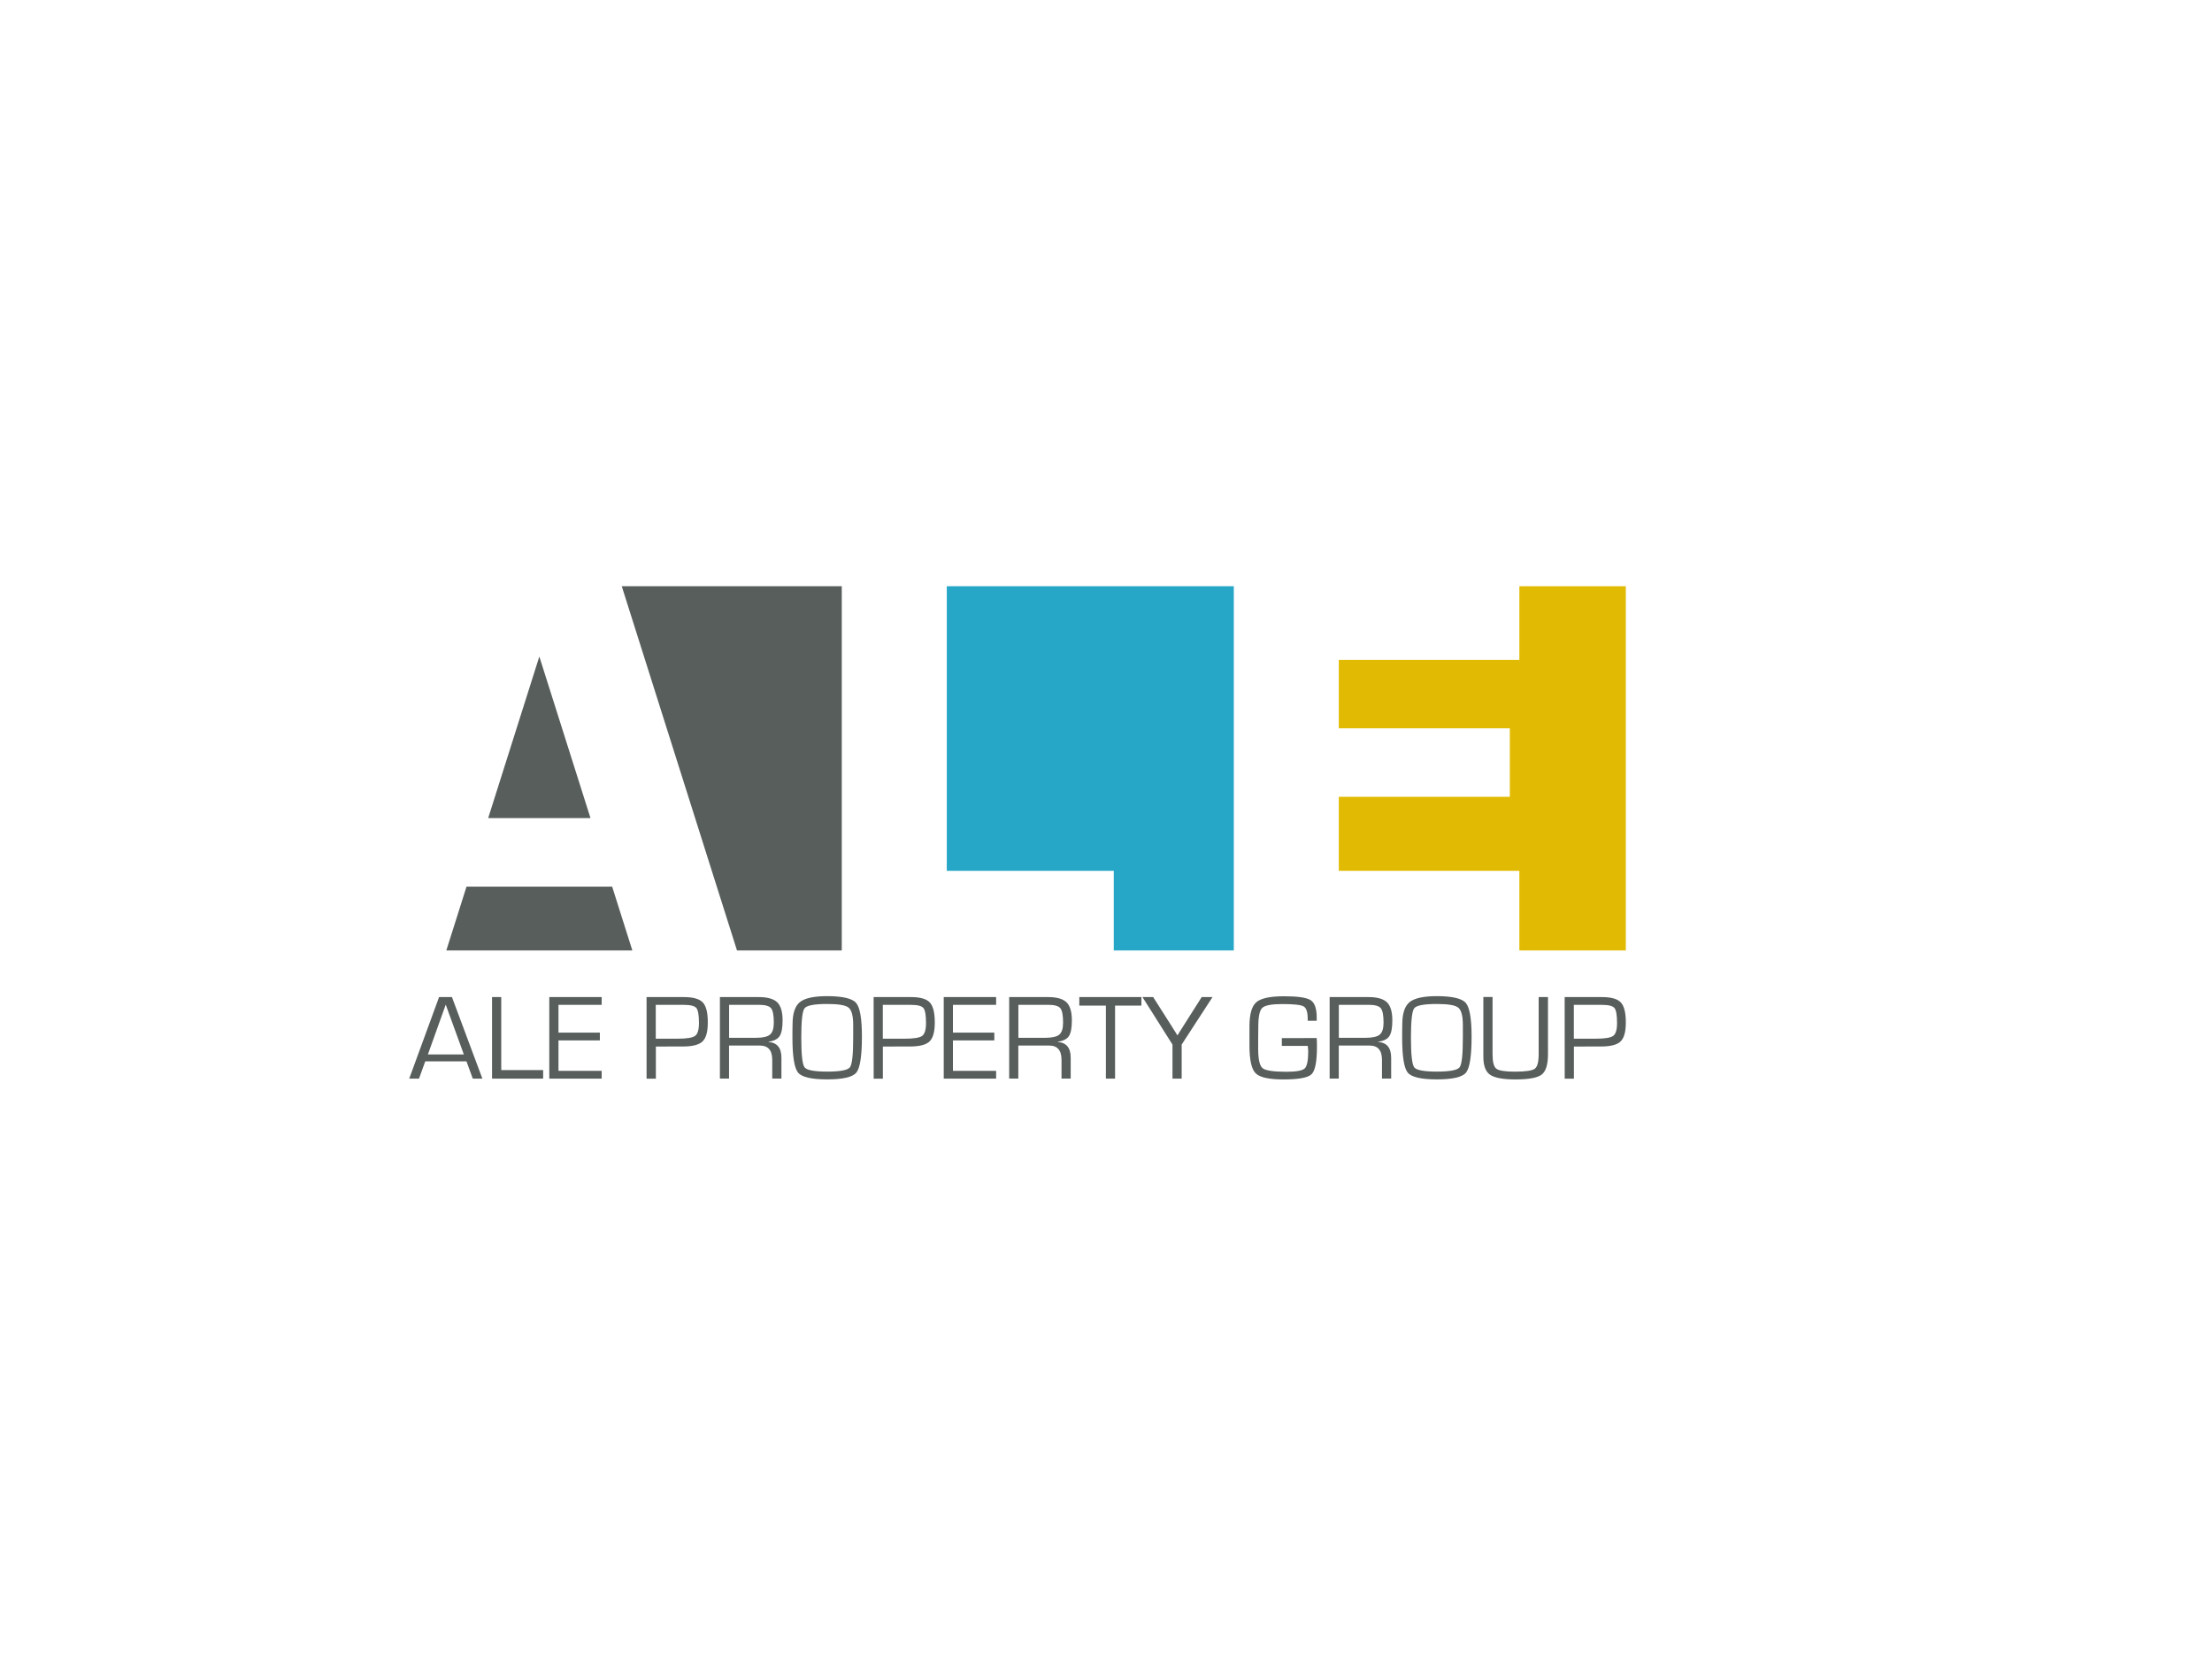<svg version="1.1" width="200px" height="150px" viewBox="0 0 200.0 150.0" xmlns="http://www.w3.org/2000/svg" xmlns:xlink="http://www.w3.org/1999/xlink">
    <defs><clipPath id="i0"><path d="M3.863,0 L6.615,7.372 L5.747,7.372 L5.176,5.811 L1.45,5.811 L0.884,7.372 L0,7.372 L2.699,0 L3.863,0 Z M3.302,0.683 L1.688,5.186 L4.938,5.186 L3.302,0.683 Z"></path></clipPath><clipPath id="i1"><path d="M0.831,0 L0.831,6.599 L4.62,6.599 L4.62,7.372 L0,7.372 L0,0 L0.831,0 Z"></path></clipPath><clipPath id="i2"><path d="M4.737,0 L4.737,0.704 L0.831,0.704 L0.831,3.212 L4.573,3.212 L4.573,3.916 L0.831,3.916 L0.831,6.668 L4.737,6.668 L4.737,7.372 L0,7.372 L0,0 L4.737,0 Z"></path></clipPath><clipPath id="i3"><path d="M3.376,0 C4.207,0 4.774,0.159 5.081,0.482 C5.388,0.804 5.536,1.402 5.536,2.281 C5.536,3.159 5.377,3.699 5.065,4.006 C4.747,4.313 4.16,4.467 3.292,4.467 L2.896,4.467 C2.873,4.467 2.844,4.467 2.811,4.467 L2.568,4.468 C2.52,4.468 2.47,4.468 2.417,4.468 L2.082,4.469 C1.907,4.469 1.725,4.47 1.556,4.47 L1.243,4.471 C1.195,4.471 1.151,4.471 1.11,4.471 L0.841,4.472 L0.841,7.377 L0.011,7.377 L0,7.372 L0,0 L3.376,0 Z M0.997,0.699 L0.831,0.699 L0.831,3.763 L2.8,3.763 C3.625,3.763 4.154,3.678 4.387,3.509 C4.62,3.339 4.737,2.953 4.737,2.344 C4.737,1.63 4.657,1.18 4.504,0.99 C4.345,0.799 3.975,0.704 3.387,0.704 L2.787,0.703 C2.744,0.703 2.697,0.703 2.647,0.703 L2.317,0.702 C2.022,0.701 1.688,0.701 1.411,0.7 L1.113,0.699 C1.07,0.699 1.031,0.699 0.997,0.699 Z"></path></clipPath><clipPath id="i4"><path d="M3.525,0.699 L0.836,0.699 L0.836,3.683 L3.239,3.683 C3.874,3.683 4.303,3.588 4.535,3.392 C4.768,3.197 4.879,2.837 4.879,2.302 C4.879,1.635 4.795,1.201 4.625,1 C4.456,0.799 4.086,0.699 3.525,0.699 Z M0.005,7.366 L0.005,0 L3.514,0 C4.308,0 4.864,0.159 5.186,0.471 C5.509,0.783 5.673,1.328 5.673,2.101 C5.673,2.784 5.583,3.255 5.409,3.525 C5.234,3.795 4.895,3.964 4.398,4.043 L4.398,4.059 C5.181,4.117 5.567,4.594 5.567,5.483 L5.567,7.367 L4.737,7.367 L4.737,5.673 C4.737,4.811 4.366,4.382 3.62,4.382 L0.831,4.382 L0.831,7.367 L0.005,7.366 Z"></path></clipPath><clipPath id="i5"><path d="M3.144,0 C4.535,0.005 5.409,0.206 5.758,0.614 C6.107,1.021 6.282,2.038 6.282,3.668 C6.282,5.419 6.113,6.504 5.779,6.912 C5.446,7.319 4.567,7.526 3.144,7.526 C1.72,7.526 0.852,7.325 0.513,6.917 C0.175,6.51 0,5.456 0,3.763 L0,3.244 L0.011,2.546 C0.011,1.567 0.233,0.9 0.672,0.54 C1.111,0.18 1.937,0 3.144,0 Z M3.144,0.709 C1.979,0.709 1.297,0.836 1.096,1.096 C0.894,1.355 0.799,2.244 0.799,3.763 C0.799,5.282 0.9,6.176 1.096,6.435 C1.291,6.695 1.974,6.822 3.144,6.822 C4.313,6.822 4.996,6.695 5.197,6.435 C5.398,6.176 5.493,5.287 5.493,3.763 L5.493,2.588 C5.493,1.773 5.35,1.26 5.075,1.037 C4.8,0.815 4.16,0.709 3.144,0.709 Z"></path></clipPath><clipPath id="i6"><path d="M3.376,0 C4.207,0 4.774,0.159 5.075,0.482 C5.377,0.804 5.53,1.402 5.53,2.281 C5.53,3.159 5.372,3.699 5.059,4.006 C4.747,4.313 4.154,4.467 3.287,4.467 L2.891,4.467 C2.867,4.467 2.839,4.467 2.806,4.467 L2.562,4.468 C2.515,4.468 2.465,4.468 2.412,4.468 L2.076,4.469 C1.901,4.469 1.72,4.47 1.551,4.47 L1.237,4.471 C1.19,4.471 1.146,4.471 1.105,4.471 L0.836,4.472 L0.836,7.377 L0.005,7.377 L0,0 L3.376,0 Z M0.997,0.699 L0.831,0.699 L0.831,3.763 L2.805,3.763 C3.631,3.763 4.16,3.678 4.387,3.509 C4.62,3.339 4.737,2.953 4.737,2.344 C4.737,1.63 4.657,1.18 4.504,0.99 C4.345,0.799 3.975,0.704 3.387,0.704 L2.787,0.703 C2.744,0.703 2.697,0.703 2.647,0.703 L2.317,0.702 C2.022,0.701 1.688,0.701 1.411,0.7 L1.113,0.699 C1.07,0.699 1.031,0.699 0.997,0.699 Z"></path></clipPath><clipPath id="i7"><path d="M4.737,0 L4.737,0.704 L0.831,0.704 L0.831,3.212 L4.573,3.212 L4.573,3.916 L0.831,3.916 L0.831,6.668 L4.737,6.668 L4.737,7.372 L0,7.372 L0,0 L4.737,0 Z"></path></clipPath><clipPath id="i8"><path d="M3.525,0.699 L0.836,0.699 L0.836,3.683 L3.239,3.683 C3.874,3.683 4.303,3.588 4.535,3.392 C4.768,3.197 4.879,2.837 4.879,2.302 C4.879,1.635 4.795,1.201 4.625,1 C4.456,0.799 4.086,0.699 3.525,0.699 Z M0.005,7.366 L0.005,0 L3.514,0 C4.308,0 4.864,0.159 5.186,0.471 C5.509,0.783 5.673,1.328 5.673,2.101 C5.673,2.784 5.583,3.255 5.409,3.525 C5.234,3.795 4.895,3.964 4.398,4.043 L4.398,4.059 C5.181,4.117 5.567,4.594 5.567,5.483 L5.567,7.367 L4.737,7.367 L4.737,5.673 C4.737,4.811 4.366,4.382 3.62,4.382 L0.831,4.382 L0.831,7.367 L0.005,7.366 Z"></path></clipPath><clipPath id="i9"><path d="M5.615,0 L5.615,0.773 L3.234,0.773 L3.234,7.372 L2.403,7.372 L2.403,0.773 L0,0.773 L0,0 L5.615,0 Z"></path></clipPath><clipPath id="i10"><path d="M0.968,0 L2.551,2.487 L2.853,2.969 C2.89,3.027 2.943,3.107 3.006,3.207 L3.154,3.451 L3.175,3.451 C3.239,3.345 3.287,3.26 3.324,3.207 L3.472,2.969 L3.779,2.487 L5.356,0 L6.335,0 L3.546,4.292 L3.546,7.372 L2.715,7.372 L2.715,4.292 L0,0 L0.968,0 Z"></path></clipPath><clipPath id="i11"><path d="M3.112,0 C4.361,0 5.171,0.116 5.536,0.355 C5.901,0.593 6.081,1.117 6.081,1.937 L6.081,2.217 L5.266,2.217 L5.266,2.032 C5.266,1.429 5.144,1.058 4.895,0.916 C4.647,0.773 4.006,0.704 2.964,0.704 C2,0.704 1.402,0.82 1.159,1.048 C0.916,1.275 0.799,1.847 0.799,2.763 L0.789,3.742 L0.789,4.795 C0.794,5.726 0.926,6.293 1.196,6.51 C1.466,6.721 2.18,6.827 3.345,6.827 C4.234,6.827 4.784,6.726 4.996,6.525 C5.208,6.324 5.313,5.795 5.313,4.943 C5.313,4.874 5.298,4.721 5.271,4.488 L2.927,4.488 L2.927,3.784 L6.081,3.779 C6.097,3.969 6.102,4.239 6.102,4.583 C6.102,5.911 5.938,6.732 5.615,7.049 C5.287,7.367 4.44,7.52 3.064,7.52 C1.762,7.52 0.926,7.335 0.556,6.959 C0.185,6.589 0,5.753 0,4.451 L0,2.715 C0,1.625 0.206,0.9 0.619,0.54 C1.032,0.18 1.863,0 3.112,0 Z"></path></clipPath><clipPath id="i12"><path d="M3.525,0.699 L0.836,0.699 L0.836,3.683 L3.239,3.683 C3.874,3.683 4.303,3.588 4.535,3.392 C4.768,3.197 4.879,2.837 4.879,2.302 C4.879,1.635 4.795,1.201 4.625,1 C4.456,0.799 4.086,0.699 3.525,0.699 Z M0.005,7.366 L0.005,0 L3.514,0 C4.308,0 4.864,0.159 5.186,0.471 C5.509,0.783 5.673,1.328 5.673,2.101 C5.673,2.784 5.583,3.255 5.409,3.525 C5.234,3.795 4.895,3.964 4.398,4.043 L4.398,4.059 C5.181,4.117 5.567,4.594 5.567,5.483 L5.567,7.367 L4.737,7.367 L4.737,5.673 C4.737,4.811 4.366,4.382 3.62,4.382 L0.831,4.382 L0.831,7.367 L0.005,7.366 Z"></path></clipPath><clipPath id="i13"><path d="M3.144,0 C4.53,0.005 5.403,0.206 5.753,0.614 C6.102,1.021 6.277,2.038 6.277,3.668 C6.277,5.419 6.107,6.504 5.774,6.912 C5.44,7.325 4.562,7.526 3.138,7.526 C1.715,7.526 0.847,7.325 0.508,6.917 C0.169,6.51 0,5.456 0,3.763 L0,3.244 L0.011,2.546 C0.011,1.567 0.233,0.9 0.672,0.54 C1.111,0.18 1.937,0 3.144,0 Z M3.138,0.709 C1.974,0.709 1.291,0.836 1.09,1.096 C0.889,1.355 0.794,2.244 0.794,3.763 C0.794,5.282 0.894,6.176 1.09,6.435 C1.286,6.695 1.969,6.822 3.138,6.822 C4.308,6.822 4.991,6.695 5.192,6.435 C5.393,6.176 5.488,5.287 5.488,3.763 L5.488,2.588 C5.483,1.773 5.345,1.26 5.07,1.037 C4.795,0.815 4.154,0.709 3.138,0.709 Z"></path></clipPath><clipPath id="i14"><path d="M0.831,0 L0.831,5.165 C0.831,5.864 0.942,6.303 1.17,6.478 C1.397,6.658 1.953,6.748 2.842,6.748 C3.805,6.748 4.408,6.663 4.647,6.488 C4.885,6.314 5.001,5.874 5.001,5.165 L5.001,0 L5.012,0.005 L5.843,0.005 L5.843,5.171 C5.843,6.107 5.652,6.721 5.276,7.012 C4.901,7.303 4.112,7.452 2.905,7.452 C1.778,7.452 1.011,7.309 0.609,7.028 C0.201,6.748 0,6.208 0,5.414 L0,0 L0.831,0 Z"></path></clipPath><clipPath id="i15"><path d="M3.376,0 C4.207,0 4.774,0.159 5.075,0.482 C5.377,0.804 5.53,1.402 5.53,2.281 C5.53,3.159 5.372,3.699 5.059,4.006 C4.747,4.313 4.154,4.467 3.287,4.467 L2.891,4.467 C2.867,4.467 2.839,4.467 2.806,4.467 L2.562,4.468 C2.515,4.468 2.465,4.468 2.412,4.468 L2.076,4.469 C1.901,4.469 1.72,4.47 1.551,4.47 L1.237,4.471 C1.19,4.471 1.146,4.471 1.105,4.471 L0.836,4.472 L0.836,7.377 L0.005,7.377 L0,0 L3.376,0 Z M0.997,0.699 L0.831,0.699 L0.831,3.763 L2.8,3.763 C3.625,3.763 4.154,3.678 4.387,3.509 C4.62,3.339 4.737,2.953 4.737,2.344 C4.737,1.63 4.657,1.18 4.504,0.99 C4.345,0.799 3.975,0.704 3.387,0.704 L2.787,0.703 C2.744,0.703 2.697,0.703 2.647,0.703 L2.317,0.702 C2.022,0.701 1.688,0.701 1.411,0.7 L1.113,0.699 C1.07,0.699 1.031,0.699 0.997,0.699 Z"></path></clipPath><clipPath id="i16"><path d="M25.953,0 L25.953,32.934 L15.099,32.934 L15.099,25.736 L0,25.736 L0,0 L25.953,0 Z"></path></clipPath><clipPath id="i17"><path d="M25.953,0 L25.953,32.934 L16.327,32.934 L16.327,25.736 L0,25.736 L0,19.042 L15.464,19.042 L15.464,12.85 L0,12.85 L0,6.668 L16.327,6.668 L16.327,0 L25.953,0 Z"></path></clipPath><clipPath id="i18"><path d="M19.894,0 L19.894,32.934 L10.42,32.934 L0,0 L19.894,0 Z"></path></clipPath><clipPath id="i19"><path d="M4.625,0 L9.251,14.607 L0,14.607 L4.625,0 Z"></path></clipPath><clipPath id="i20"><path d="M14.993,0 L16.819,5.769 L0,5.769 L1.826,0 L14.993,0 Z"></path></clipPath></defs><g transform="translate(37.0 53)"><g transform="translate(0.0 37.067)"><g transform="translate(0.0 0.085)"><g clip-path="url(#i0)"><polygon points="0,0 6.615,0 6.615,7.372 0,7.372 0,0" stroke="none" fill="#575E5C"></polygon></g></g><g transform="translate(7.489 0.085)"><g clip-path="url(#i1)"><polygon points="0,0 4.62,0 4.62,7.372 0,7.372 0,0" stroke="none" fill="#575E5C"></polygon></g></g><g transform="translate(12.664 0.085)"><g clip-path="url(#i2)"><polygon points="0,0 4.737,0 4.737,7.372 0,7.372 0,0" stroke="none" fill="#575E5C"></polygon></g></g><g transform="translate(21.46 0.085)"><g clip-path="url(#i3)"><polygon points="0,0 5.536,0 5.536,7.377 0,7.377 0,0" stroke="none" fill="#575E5C"></polygon></g></g><g transform="translate(28.086 0.085)"><g clip-path="url(#i4)"><polygon points="0,0 5.673,0 5.673,7.372 0,7.372 0,0" stroke="none" fill="#575E5C"></polygon></g></g><g transform="translate(34.649 0.0)"><g clip-path="url(#i5)"><polygon points="0,0 6.282,0 6.282,7.526 0,7.526 0,0" stroke="none" fill="#575E5C"></polygon></g></g><g transform="translate(41.989 0.085)"><g clip-path="url(#i6)"><polygon points="0,0 5.53,0 5.53,7.377 0,7.377 0,0" stroke="none" fill="#575E5C"></polygon></g></g><g transform="translate(48.329 0.085)"><g clip-path="url(#i7)"><polygon points="0,0 4.737,0 4.737,7.372 0,7.372 0,0" stroke="none" fill="#575E5C"></polygon></g></g><g transform="translate(54.241 0.085)"><g clip-path="url(#i8)"><polygon points="0,0 5.673,0 5.673,7.372 0,7.372 0,0" stroke="none" fill="#575E5C"></polygon></g></g><g transform="translate(60.586 0.085)"><g clip-path="url(#i9)"><polygon points="0,0 5.615,0 5.615,7.372 0,7.372 0,0" stroke="none" fill="#575E5C"></polygon></g></g><g transform="translate(66.296 0.085)"><g clip-path="url(#i10)"><polygon points="0,0 6.345,0 6.345,7.372 0,7.372 0,0" stroke="none" fill="#575E5C"></polygon></g></g><g transform="translate(75.971 0.011)"><g clip-path="url(#i11)"><polygon points="0,0 6.102,0 6.102,7.52 0,7.52 0,0" stroke="none" fill="#575E5C"></polygon></g></g><g transform="translate(83.216 0.085)"><g clip-path="url(#i12)"><polygon points="0,0 5.673,0 5.673,7.372 0,7.372 0,0" stroke="none" fill="#575E5C"></polygon></g></g><g transform="translate(89.778 0.0)"><g clip-path="url(#i13)"><polygon points="0,0 6.277,0 6.277,7.526 0,7.526 0,0" stroke="none" fill="#575E5C"></polygon></g></g><g transform="translate(97.119 0.079)"><g clip-path="url(#i14)"><polygon points="0,0 5.843,0 5.843,7.452 0,7.452 0,0" stroke="none" fill="#575E5C"></polygon></g></g><g transform="translate(104.47 0.085)"><g clip-path="url(#i15)"><polygon points="0,0 5.53,0 5.53,7.377 0,7.377 0,0" stroke="none" fill="#575E5C"></polygon></g></g></g><g transform="translate(48.604 0.0)"><g clip-path="url(#i16)"><polygon points="0,0 25.953,0 25.953,32.934 0,32.934 0,0" stroke="none" fill="#27A7C7"></polygon></g></g><g transform="translate(84.047 0.0)"><g clip-path="url(#i17)"><polygon points="0,0 25.953,0 25.953,32.934 0,32.934 0,0" stroke="none" fill="#E1BB03"></polygon></g></g><g transform="translate(19.216 0.0)"><g clip-path="url(#i18)"><polygon points="0,0 19.894,0 19.894,32.934 0,32.934 0,0" stroke="none" fill="#575E5C"></polygon></g></g><g transform="translate(3.355 6.361)"><g transform="translate(3.784 -1.7763568394002505e-15)"><g clip-path="url(#i19)"><polygon points="0,0 9.251,0 9.251,14.607 0,14.607 0,0" stroke="none" fill="#575E5C"></polygon></g></g><g transform="translate(1.7763568394002505e-15 20.804)"><g clip-path="url(#i20)"><polygon points="0,0 16.819,0 16.819,5.769 0,5.769 0,0" stroke="none" fill="#575E5C"></polygon></g></g></g></g>
</svg>